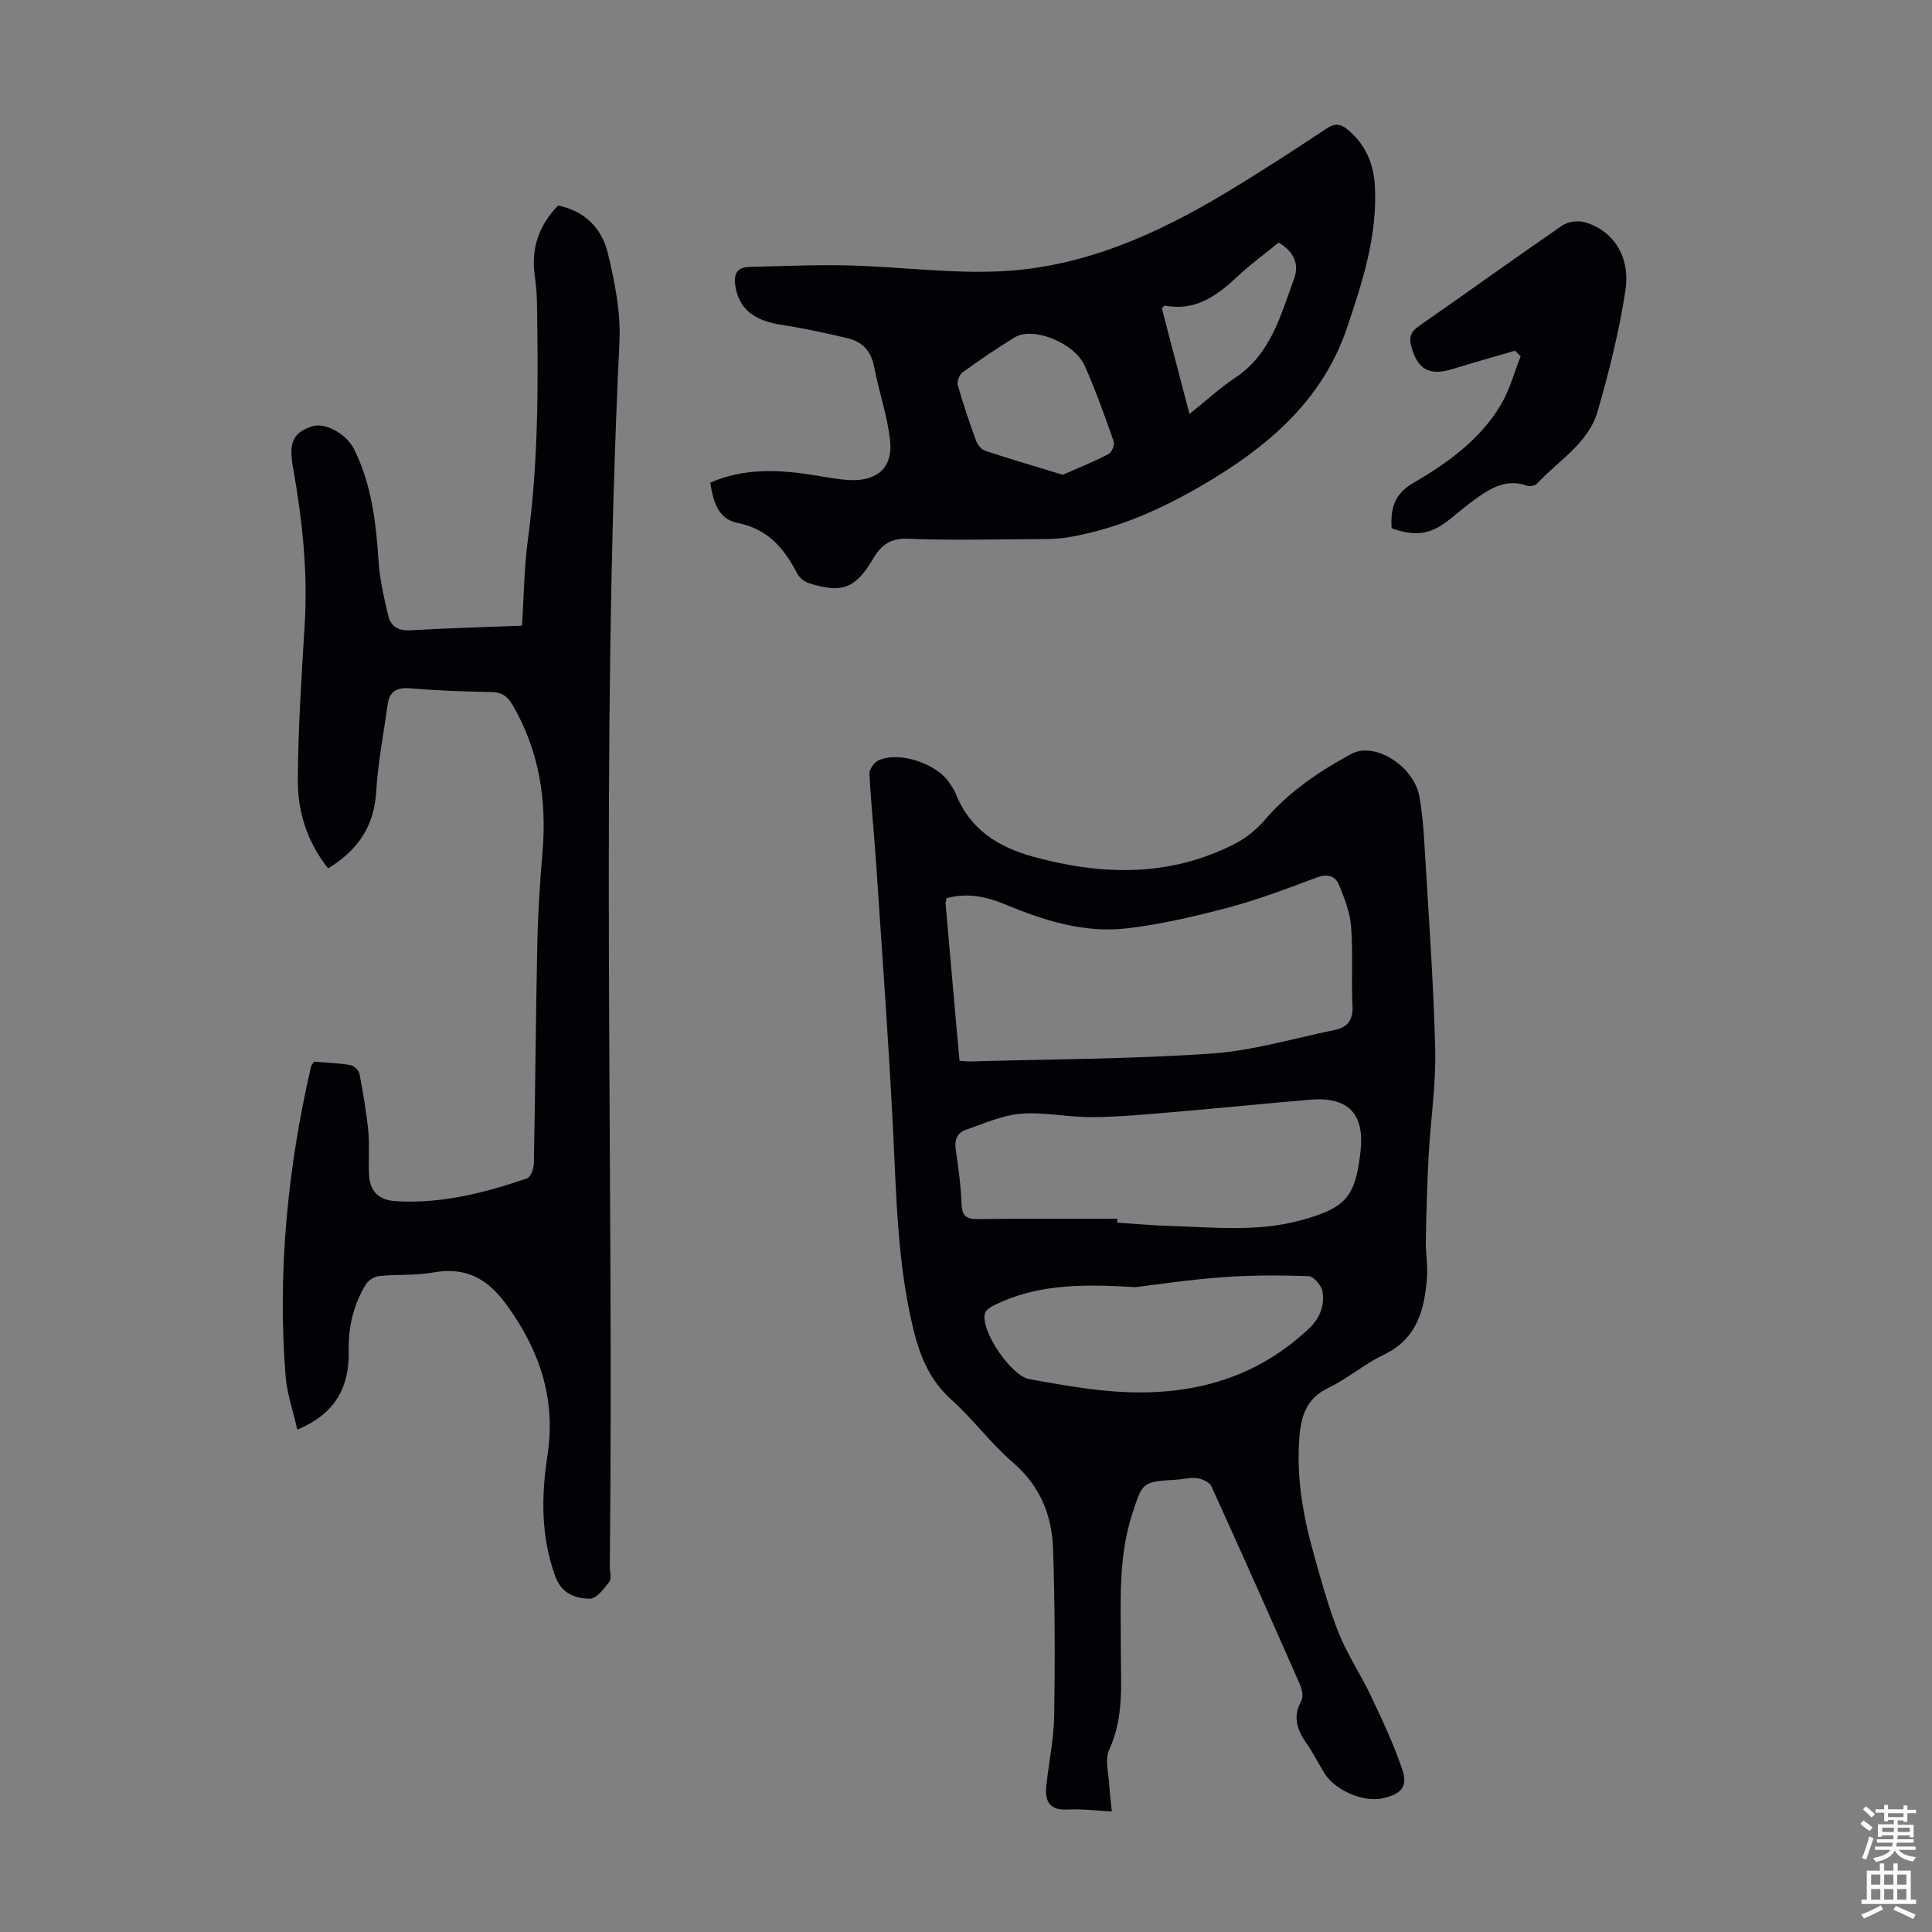 <svg enable-background="new 0 0 400 400" viewBox="0 0 400 400" xmlns="http://www.w3.org/2000/svg"><rect x="0" y="0" width="400" height="400" fill="#808080" stroke="none"/><g fill="#010106"><path d="m230.19 375.04c-3.38-.17-6.27-.55-9.14-.39-3.7.21-4.76-1.67-4.43-4.84.51-4.87 1.56-9.73 1.64-14.6.18-11.5.15-23.02-.23-34.52-.23-6.99-2.71-13.09-8.34-17.92-4.56-3.92-8.19-8.92-12.67-12.93-4.51-4.04-6.55-9.01-7.93-14.68-3.33-13.71-3.5-27.68-4.21-41.64-.92-18.09-2.24-36.16-3.45-54.24-.42-6.36-1.09-12.71-1.42-19.07-.05-.93 1-2.4 1.9-2.8 4.39-1.95 12.28.76 14.78 4.86.41.67.9 1.31 1.18 2.02 2.9 7.46 8.84 11.12 16.18 13.12 14.25 3.89 28.28 4.18 41.76-2.79 2.31-1.19 4.47-3.01 6.17-4.99 4.99-5.8 11.19-9.95 17.79-13.54 4.84-2.63 12.96 2.51 14.1 8.84.57 3.18.84 6.43 1.03 9.66.83 14.16 1.88 28.32 2.24 42.5.19 7.44-.97 14.9-1.37 22.36-.31 5.78-.46 11.57-.57 17.35-.05 2.57.43 5.16.24 7.71-.51 6.65-2.03 12.68-8.95 15.97-4.01 1.91-7.48 4.96-11.5 6.88-4.41 2.11-5.56 5.62-5.94 9.95-.73 8.39.72 16.5 2.97 24.5 1.54 5.48 3.03 11.01 5.14 16.29 1.8 4.5 4.58 8.6 6.66 13 2.36 5.01 4.76 10.04 6.51 15.28 1.18 3.52-.2 5.01-3.86 5.9-4.03.98-9.98-1.5-12.27-5.17-1.24-1.99-2.28-4.12-3.62-6.04-1.98-2.82-3.03-5.56-1.15-8.94.47-.84.13-2.41-.32-3.44-6.03-13.69-12.1-27.37-18.31-40.98-.39-.85-1.89-1.52-2.96-1.67-1.4-.2-2.88.23-4.33.32-7.03.41-6.93.43-9.13 7.21-2.92 9.04-2.3 18.35-2.33 27.62-.02 7.12.76 14.22-2.41 21.09-.96 2.09-.07 5.05.05 7.61.08 1.57.3 3.11.5 5.15zm-31.54-155.41c.94.06 1.59.15 2.24.13 16.64-.47 33.31-.49 49.91-1.63 8.59-.59 17.06-3.15 25.56-4.89 2.62-.53 3.81-2.05 3.66-4.97-.27-5.47.13-10.97-.29-16.42-.22-2.91-1.35-5.81-2.46-8.56-.8-1.99-2.46-2.43-4.69-1.6-5.96 2.22-11.92 4.52-18.05 6.15-6.97 1.85-14.06 3.52-21.21 4.36-8.86 1.05-17.23-1.63-25.37-5.02-3.83-1.59-7.84-2.38-11.98-1.21-.09.54-.22.87-.19 1.18.93 10.72 1.88 21.4 2.87 32.48zm32.66 32.71c0 .26 0 .53.01.79 3.68.24 7.36.59 11.04.7 9.03.26 18.09 1.27 27-1.19 9.28-2.56 11.23-4.77 12.31-14.12.92-7.96-2.51-11.52-10.58-10.83-9.58.82-19.14 1.79-28.71 2.6-5.44.46-10.89.97-16.34 1-4.9.03-9.84-1.09-14.68-.7-3.87.31-7.65 2.03-11.4 3.33-1.75.6-2.38 2.04-2.09 4.02.54 3.76 1.07 7.54 1.21 11.33.09 2.54 1.03 3.16 3.43 3.13 9.6-.13 19.2-.06 28.8-.06zm3.7 14.16c-12-.79-20.76-.36-28.97 3.63-.82.4-1.92 1.04-2.12 1.77-.97 3.55 5.38 12.95 9.2 13.64 4.83.87 9.67 1.74 14.54 2.27 16.12 1.75 30.9-1.12 43.22-12.62 2.39-2.23 3.38-4.8 2.94-7.74-.19-1.25-1.84-3.21-2.88-3.24-6.02-.21-12.07-.21-18.07.24-6.97.52-13.92 1.58-17.86 2.05z"/><path d="m61.55 295.98c-.87-3.87-2.14-7.47-2.43-11.15-1.68-21.58.42-42.88 5.26-63.94.07-.31.32-.57.63-1.08 2.46.2 5.02.29 7.53.7.74.12 1.75 1.1 1.89 1.83.75 3.92 1.43 7.87 1.82 11.84.29 2.99 0 6.04.15 9.05.17 3.42 2.03 5.24 5.52 5.46 9.45.59 18.4-1.72 27.21-4.72.76-.26 1.38-2.05 1.4-3.15.3-15.21.4-30.43.72-45.64.13-6.26.54-12.52 1.07-18.76.91-10.76-.68-20.94-6.15-30.39-1.06-1.83-2.25-2.73-4.48-2.76-5.59-.08-11.18-.3-16.75-.76-2.75-.23-4.29.6-4.67 3.31-.85 6.05-2.02 12.08-2.39 18.16-.44 7.2-3.87 12.1-9.94 15.81-4.36-5.46-6.3-11.71-6.28-18.23.05-10.72.77-21.44 1.42-32.15.68-11.03-.5-21.88-2.43-32.7-.91-5.09.05-7.13 3.91-8.43 2.69-.91 7.15 1.49 8.77 4.76 3.6 7.28 4.52 15.11 5.04 23.09.25 3.85 1.14 7.69 2.04 11.46.52 2.14 2.12 3.05 4.57 2.91 7.68-.45 15.37-.66 23.09-.96.4-6.1.44-12.02 1.23-17.84 2.22-16.37 2.14-32.8 1.87-49.25-.03-1.9-.25-3.8-.49-5.68-.7-5.47.92-10.13 4.86-14.21 5.47 1.07 9.05 4.7 10.28 9.76 1.46 6.01 2.72 12.35 2.43 18.47-4.05 84.45-1.1 168.95-2 253.42-.01 1.12.43 2.57-.11 3.29-1.08 1.45-2.72 3.54-4.07 3.5-3-.09-5.79-.99-7.15-4.75-2.98-8.31-2.85-16.57-1.55-25.12 1.75-11.52-1.67-21.68-8.55-31.07-4-5.47-8.5-7.81-15.19-6.6-3.6.65-7.36.35-11.03.72-1 .1-2.28.82-2.8 1.65-2.59 4.19-3.71 8.84-3.6 13.75.17 7.57-2.75 13.15-10.65 16.4z"/><path d="m147.04 99.93c7.27-3.17 14.66-2.68 22.12-1.45 2.31.38 4.64.84 6.97.92 5.53.19 8.73-2.63 8.16-8.11-.54-5.17-2.33-10.2-3.31-15.34-.62-3.28-2.44-5.21-5.51-5.93-4.44-1.04-8.91-2.05-13.42-2.72-5.92-.88-9.01-3.29-9.79-8-.4-2.41.19-3.98 2.87-4.04 6.91-.15 13.83-.47 20.74-.3 10.5.27 21.03 1.72 31.47 1.2 16.88-.84 32.05-7.59 46.37-16.2 7.09-4.26 14.04-8.76 20.93-13.34 1.77-1.18 2.93-.99 4.4.23 3.69 3.06 5.38 7.08 5.62 11.74.53 10.28-2.6 19.9-5.83 29.42-4.73 13.95-14.98 23.3-27.1 30.76-9.45 5.82-19.45 10.59-30.54 12.46-2.62.44-5.34.38-8.01.4-8.39.05-16.8.25-25.17-.09-3.6-.15-5.54 1.26-7.2 4.06-3.72 6.29-6.45 7.33-13.43 5.11-.92-.29-1.91-1.16-2.36-2.03-2.68-5.18-6.08-9.18-12.28-10.4-4.15-.82-5.08-4.56-5.7-8.35zm72.99-1.63c3.18-1.4 6.41-2.7 9.49-4.29.67-.34 1.31-1.94 1.06-2.64-1.85-5.25-3.72-10.51-5.98-15.6-2.14-4.82-10.72-8.23-14.5-5.93-3.72 2.26-7.31 4.72-10.83 7.27-.65.47-1.19 1.89-.97 2.64 1.09 3.86 2.39 7.66 3.76 11.43.31.84 1.07 1.87 1.85 2.13 5.14 1.7 10.35 3.23 16.12 4.99zm26.24-12.58c3.38-2.71 6.25-5.37 9.47-7.51 7.4-4.92 9.41-12.96 12.19-20.51 1.11-3.02-.06-5.66-3.2-7.47-2.85 2.32-5.83 4.48-8.49 6.98-4.26 4.01-8.71 7.27-15.03 6.06-.13-.02-.32.25-.67.54 1.86 7.1 3.74 14.3 5.73 21.91z"/><path d="m313.66 72.61c-4.24 1.24-8.51 2.42-12.73 3.74-4.97 1.55-7.42.23-8.75-4.67-.51-1.91-.03-3.04 1.61-4.18 9.9-6.89 19.69-13.95 29.63-20.79 1.16-.8 3.16-1.1 4.53-.73 5.9 1.57 9.66 7 8.58 14.13-1.28 8.44-3.38 16.81-5.75 25.03-1.91 6.64-8.12 10.18-12.54 14.98-.4.44-1.51.65-2.1.44-4-1.44-7.19.28-10.26 2.46-1.91 1.35-3.71 2.86-5.53 4.34-4.02 3.28-7.03 3.81-12.23 2.03-.22-3.99.4-7.04 4.6-9.47 7.03-4.09 13.77-8.94 18.04-16.16 1.81-3.07 2.75-6.65 4.08-10-.39-.39-.79-.77-1.18-1.15z"/></g><path d="m385.2 377.6.6-.7c.6.4 1.3.9 1.9 1.5l-.6.7c-.8-.5-1.4-1-1.9-1.5zm.3 7.1c.6-1.4 1.1-2.9 1.5-4.5.3.1.6.3.9.4-.5 1.4-1 2.9-1.5 4.4zm.2-10.1.6-.6c.7.5 1.3 1.1 1.9 1.6l-.7.7c-.6-.6-1.2-1.2-1.8-1.7zm8.4-.8h.8v.9h1.8v.7h-1.8v1.8h-.8v-.3h-1.2v.9h3.3v2.6h-.8v-.4h-2.5c0 .3 0 .6-.1.8h3.4v.7h-3.5c0 .3-.1.6-.1.8h4v.7h-3.5c.7.9 1.9 1.3 3.6 1.5-.2.2-.4.5-.6.9-1.9-.3-3.2-1.1-3.8-2.3-.5 1.1-1.8 2-3.9 2.4-.2-.3-.4-.5-.6-.8 1.9-.4 3.1-.9 3.6-1.7h-3.2v-.7h3.5c.1-.2.1-.5.2-.8h-3.3v-.7h3.4c0-.2 0-.5 0-.8h-2.4v.3h-.8v-2.6h3.3v-.9h-1.2v.3h-.8v-1.8h-1.8v-.7h1.8v-.9h.8v.9h3.2zm-4.4 5.5h2.4c0-.3 0-.6 0-.9h-2.4zm1.2-3.1h3.2v-.8h-3.2zm4.4 2.2h-2.4v.9h2.5v-.9z" fill="#fcfbfa"/><path d="m389.2 385.8h.9v1.5h1.9v-1.5h.9v1.5h2.7v6h1.1v.9h-11.3v-.9h1.1v-6h2.7zm.2 8.7.5.8c-1.2.6-2.5 1.3-4 1.9-.2-.3-.3-.6-.6-.8 1.6-.6 3-1.3 4.1-1.9zm-2-4.3h1.9v-2.1h-1.9zm0 3.1h1.9v-2.2h-1.9zm2.7-3.1h1.9v-2.1h-1.9zm0 3.1h1.9v-2.2h-1.9zm2.4 1.3c1.4.6 2.7 1.2 4.1 1.8l-.5.9c-1.5-.7-2.8-1.4-4.1-1.9zm2.2-6.5h-1.9v2.1h1.9zm-1.9 5.2h1.9v-2.2h-1.9z" fill="#fcfbfa"/></svg>
